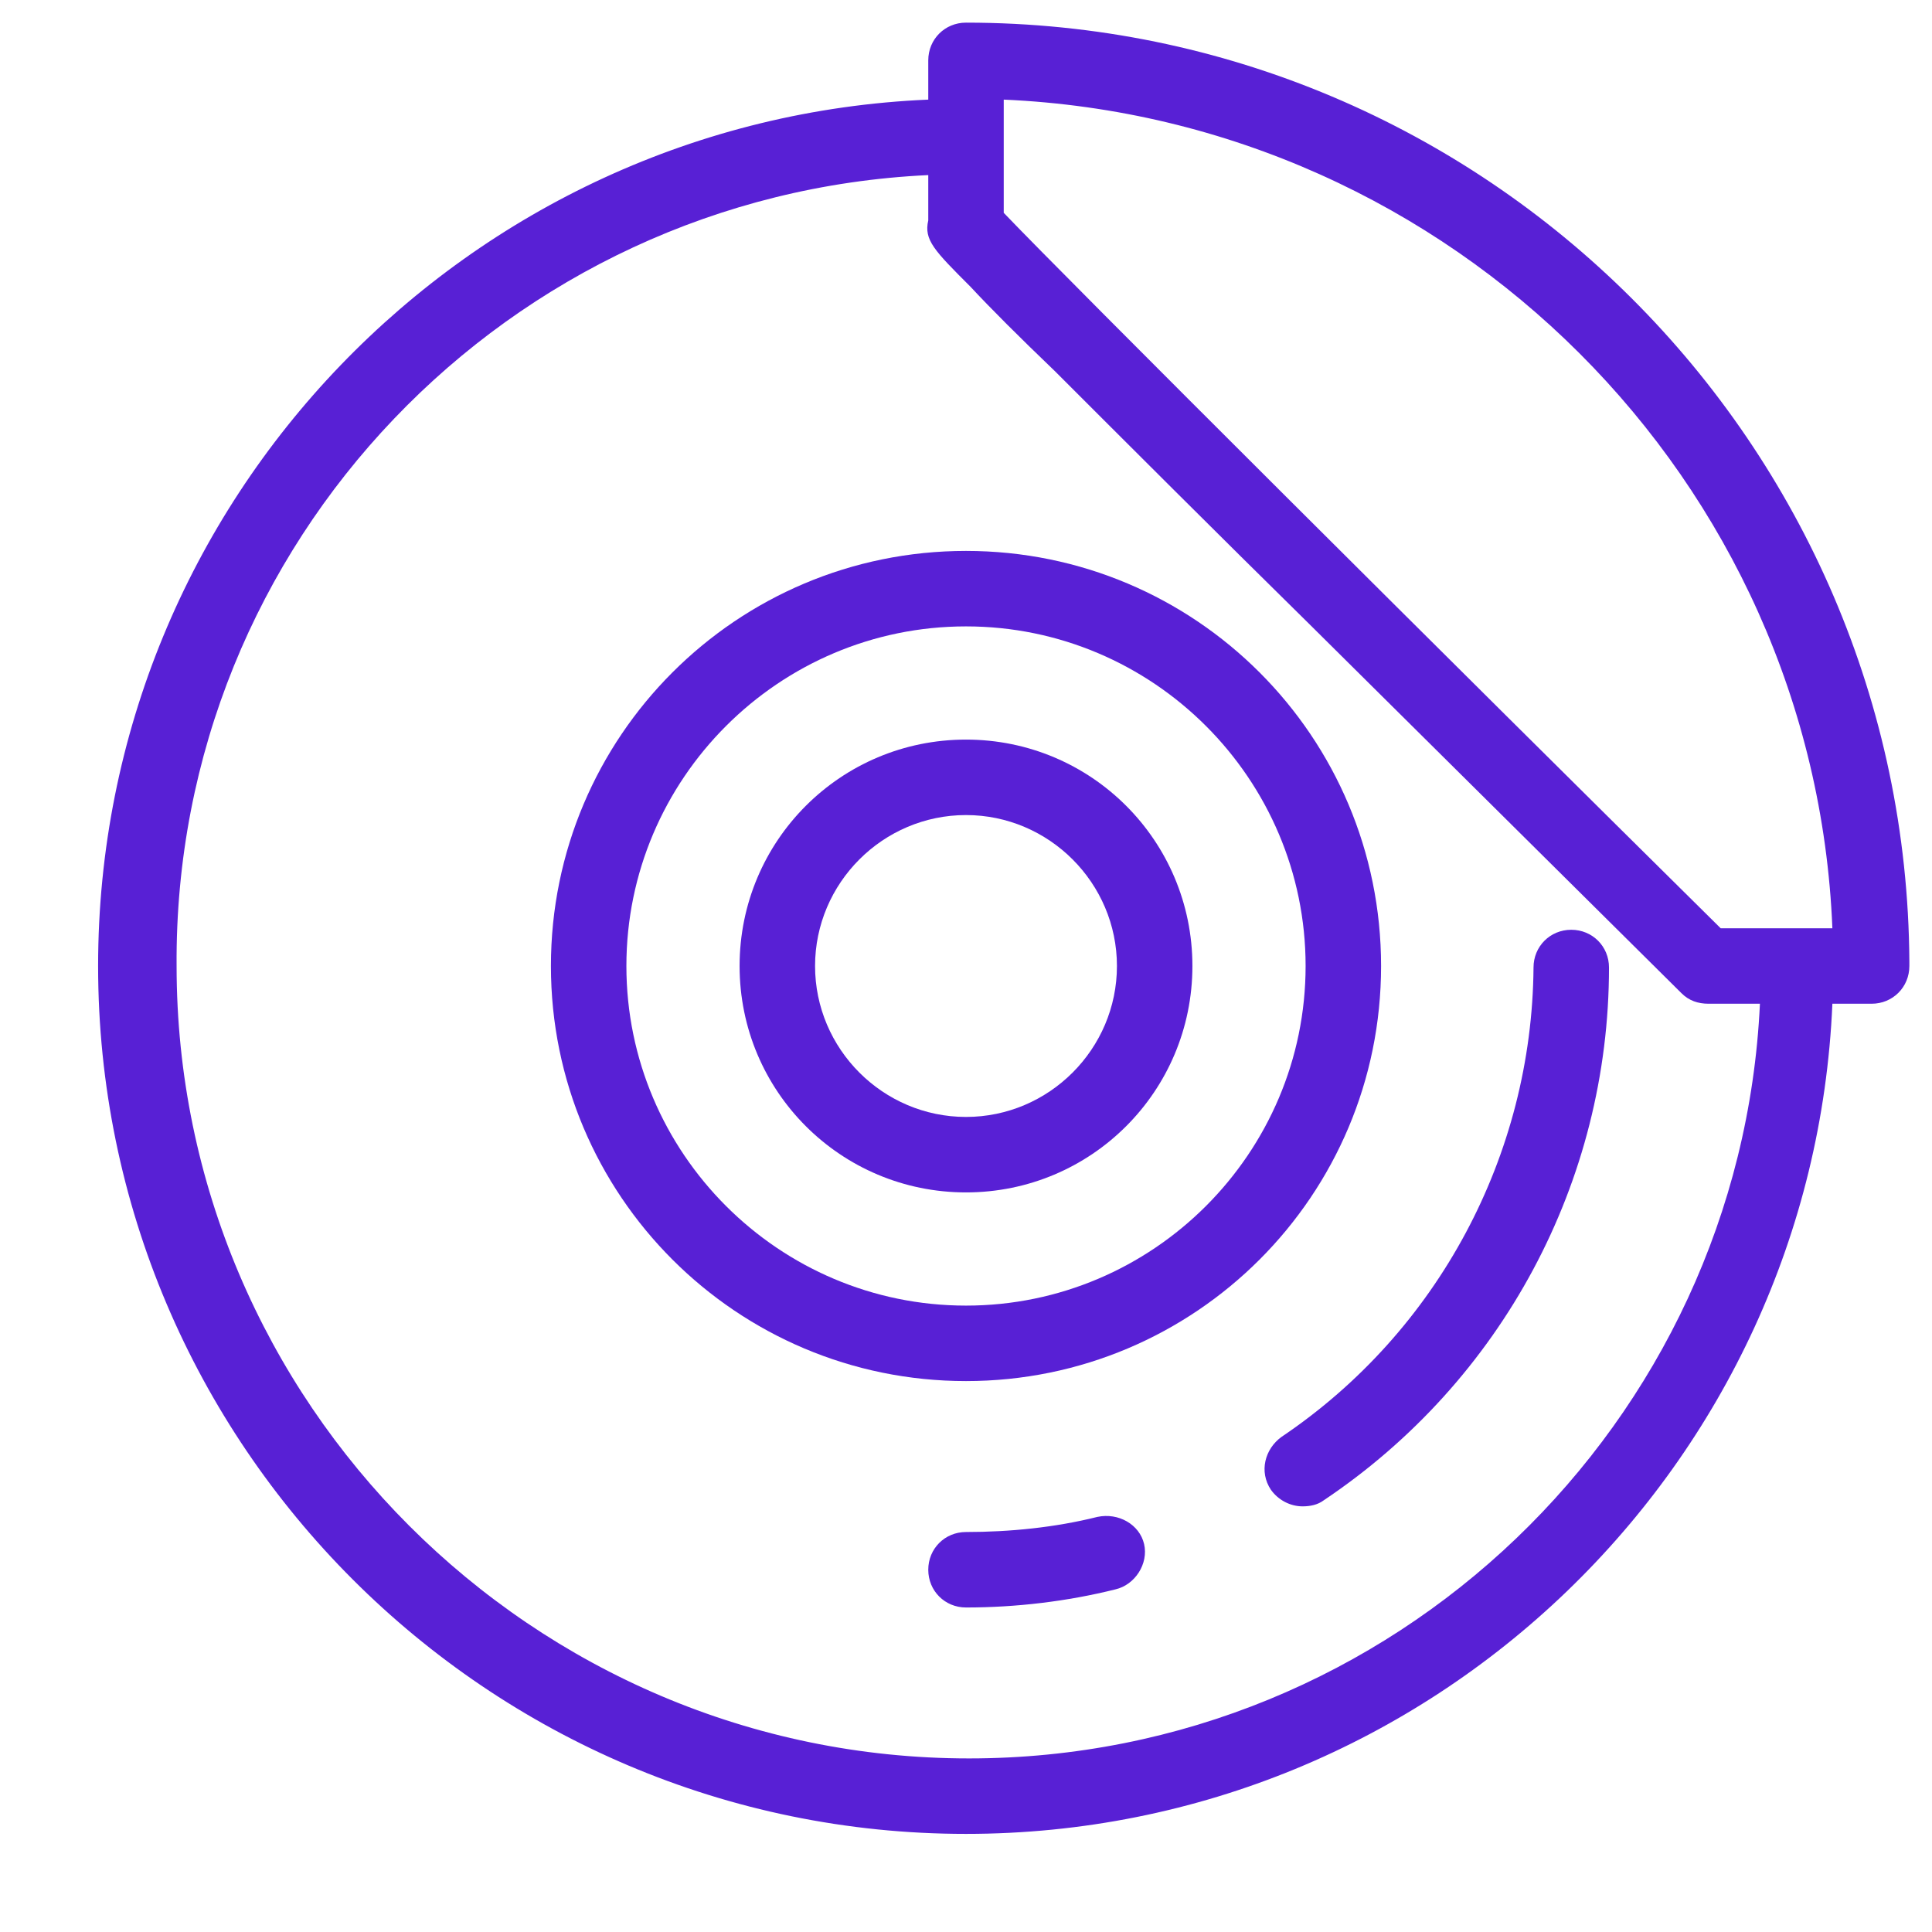 <?xml version="1.0" encoding="utf-8"?>


<svg version="1.1" fill="#5820D5" xmlns="http://www.w3.org/2000/svg" xmlns:xlink="http://www.w3.org/1999/xlink" x="0px" y="0px"
	 viewBox="0 0 128 128" enable-background="new 0 0 128 128" xml:space="preserve">
<g>
	<g>
		<path d="M64,121.5c30.9,0,56.1-24.5,57.4-55h2.6c0,0,0,0,0,0c1.4,0,2.5-1.1,2.5-2.5c0-0.1,0-0.2,0-0.3
			C126.3,29.4,98.4,1.5,64,1.5c-1.4,0-2.5,1.1-2.5,2.5v2.6C31,7.9,6.5,33.1,6.5,64C6.5,95.7,32.3,121.5,64,121.5z M66.5,6.6
			c29.7,1.3,53.7,25.2,54.9,54.9H114C96.3,44,70.7,18.5,66.5,14.1V6.6z M61.5,11.6v3c-0.3,1.3,0.4,2,2.8,4.4
			c1.3,1.4,3.2,3.3,5.6,5.6c4.6,4.6,10.7,10.7,16.9,16.8c12.3,12.2,24.6,24.4,24.6,24.4c0.5,0.5,1.1,0.7,1.8,0.7h3.4
			c-1.3,27.8-24.3,50-52.4,50c-28.9,0-52.5-23.6-52.5-52.5C11.5,35.9,33.7,12.9,61.5,11.6z"/>
		<path d="M72.7,100.5c-2.8,0.7-5.8,1-8.7,1c-1.4,0-2.5,1.1-2.5,2.5s1.1,2.5,2.5,2.5c3.3,0,6.7-0.4,9.9-1.2
			c1.3-0.3,2.2-1.7,1.9-3S74.1,100.2,72.7,100.5z"/>
		<path d="M84.9,95.2c-1.1,0.8-1.5,2.3-0.7,3.5c0.5,0.7,1.3,1.1,2.1,1.1c0.5,0,1-0.1,1.4-0.4
			c11.8-7.9,18.9-21.1,18.9-35.3c0-1.4-1.1-2.5-2.5-2.5s-2.5,1.1-2.5,2.5C101.5,76.5,95.3,88.2,84.9,95.2z"/>
		<path d="M64,91.5c15.2,0,27.5-12.3,27.5-27.5S79.2,36.5,64,36.5S36.5,48.8,36.5,64S48.8,91.5,64,91.5z M64,41.5
			c12.4,0,22.5,10.1,22.5,22.5S76.4,86.5,64,86.5S41.5,76.4,41.5,64S51.6,41.5,64,41.5z"/>
		<path d="M64,79c8.3,0,15-6.7,15-15s-6.7-15-15-15s-15,6.7-15,15S55.7,79,64,79z M64,54c5.5,0,10,4.5,10,10
			s-4.5,10-10,10s-10-4.5-10-10S58.5,54,64,54z"/>
	</g>
</g>
</svg>
